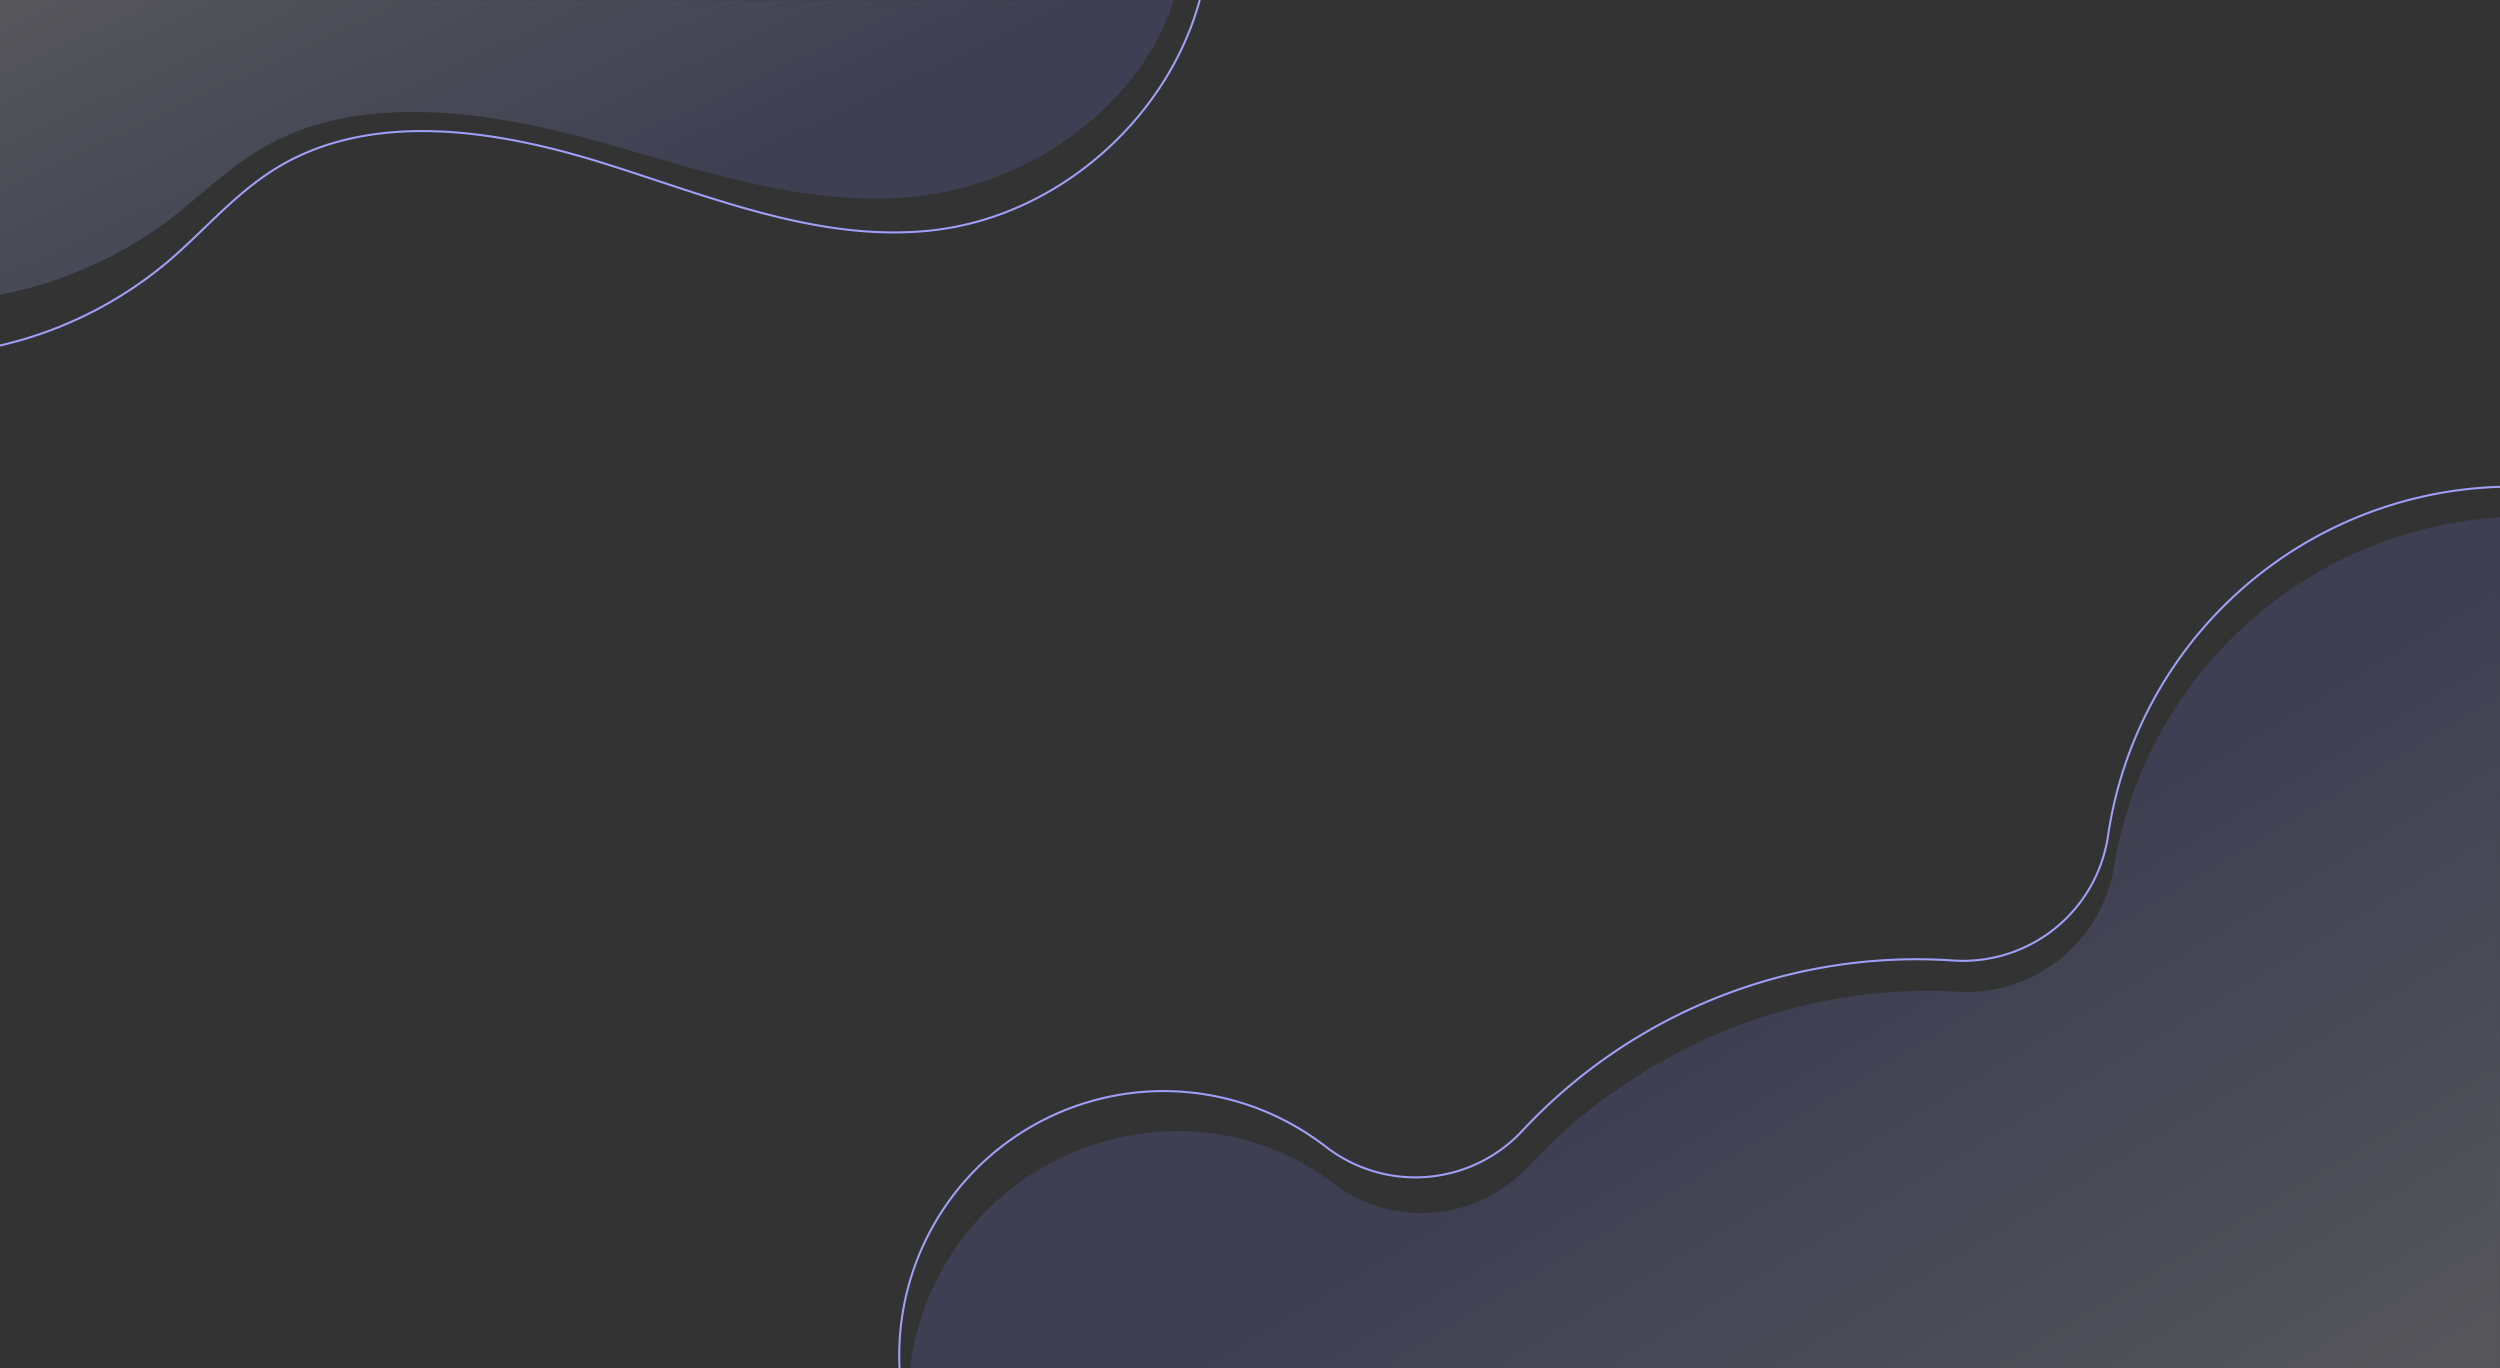 <svg xmlns="http://www.w3.org/2000/svg" xmlns:xlink="http://www.w3.org/1999/xlink" viewBox="0 0 361.79 198.01"><rect x="0" y="0" width="361.79" height="198.01" fill="#333333" stroke="none"/><defs><style>.cls-1{fill:none;stroke:#9f9ff7;stroke-miterlimit:10;stroke-width:0.3px;}.cls-2,.cls-4{opacity:0.2;}.cls-3{fill:url(#linear-gradient);}.cls-4{fill:url(#linear-gradient-2);}</style><linearGradient id="linear-gradient" x1="54.09" y1="-44.73" x2="90.21" y2="32.62" gradientUnits="userSpaceOnUse"><stop offset="0" stop-color="#fff"/><stop offset="1" stop-color="#6d6dd1"/></linearGradient><linearGradient id="linear-gradient-2" x1="316.4" y1="252.5" x2="253.36" y2="147.44" xlink:href="#linear-gradient"/></defs><title>8</title><g id="Layer_2" data-name="Layer 2"><g id="_8" data-name="8"><path class="cls-1" d="M0,50A57.83,57.83,0,0,0,24.3,37.86C29.58,33.38,34,28,40,24.33c13.67-8.37,31.69-5.59,47.15-.77S118.24,35,134.42,33.39C153.06,31.53,169,17.08,173.62,0"/><g class="cls-2"><path class="cls-3" d="M0,0V42.67A60.12,60.12,0,0,0,23.78,32.34c5.16-3.83,9.53-8.44,15.35-11.56,13.38-7.15,31-4.77,46.13-.66s30.42,9.78,46.25,8.4c18.24-1.59,33.8-13.93,38.35-28.48Z"/></g><path class="cls-4" d="M361.78,74.81V198H131.7a38.74,38.74,0,0,1,7.93-19.22c11.79-15.21,33.32-19.59,49.49-10.08a35.46,35.46,0,0,1,3.9,2.63,21.12,21.12,0,0,0,28.21-2.59,79.88,79.88,0,0,1,23-17.12,77.9,77.9,0,0,1,39.23-8.1,21.68,21.68,0,0,0,22.46-18,60.56,60.56,0,0,1,55.74-50.66A.48.48,0,0,1,361.78,74.81Z"/><path class="cls-1" d="M130.18,198a38.25,38.25,0,0,1,57.68-34.77,41.22,41.22,0,0,1,4,2.71,21.14,21.14,0,0,0,28.41-2.26A78,78,0,0,1,282.65,139a21.21,21.21,0,0,0,22.41-18,59.16,59.16,0,0,1,56.72-50.55"/></g></g></svg>